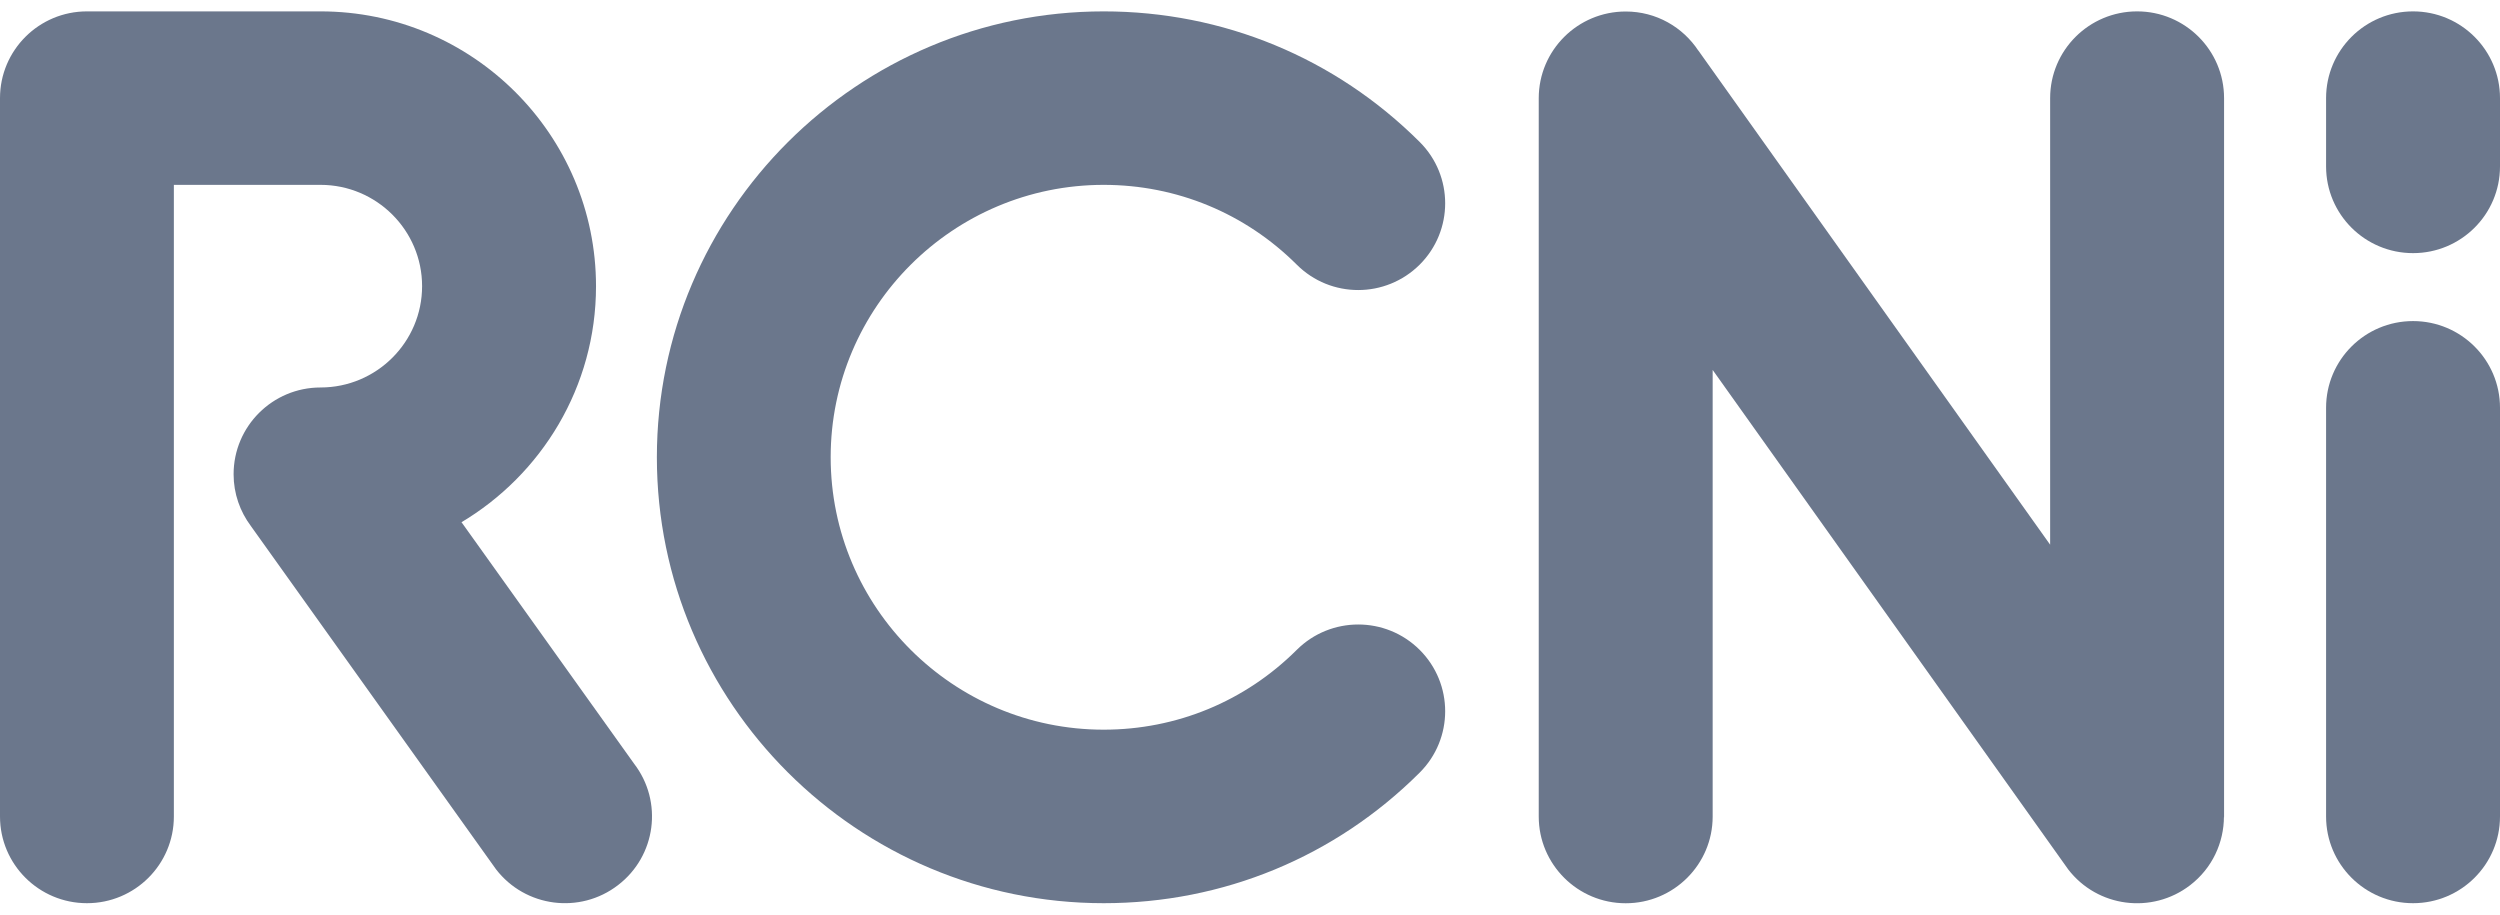 <svg width="123" height="45" viewBox="0 0 123 45" fill="none" xmlns="http://www.w3.org/2000/svg">
<path d="M63.8 31.974C61.26 34.506 57.887 35.9 54.3 35.9C46.892 35.9 40.869 29.888 40.869 22.496C40.869 15.107 46.895 9.095 54.3 9.095C57.887 9.095 61.26 10.489 63.8 13.02C64.636 13.854 65.726 14.27 66.826 14.27C67.919 14.27 69.013 13.851 69.849 13.02C71.52 11.352 71.52 8.65 69.849 6.985C65.695 2.843 60.175 0.56 54.303 0.56C42.179 0.56 32.318 10.402 32.318 22.499C32.318 34.595 42.179 44.437 54.303 44.437C60.175 44.437 65.695 42.157 69.849 38.012C71.52 36.344 71.52 33.643 69.849 31.974C68.179 30.309 65.472 30.309 63.8 31.974Z" fill="#6B778C"/>
<path d="M31.195 37.571L22.708 25.694C22.691 25.705 22.673 25.714 22.656 25.723C26.642 23.367 29.324 19.032 29.324 14.082C29.324 6.627 23.246 0.56 15.774 0.56H4.278C1.915 0.56 0 2.471 0 4.829V40.171C0 42.527 1.915 44.437 4.278 44.437C6.642 44.437 8.554 42.527 8.554 40.171V9.095H15.771C18.525 9.095 20.767 11.332 20.767 14.079C20.767 16.83 18.525 19.064 15.771 19.064C13.408 19.064 11.493 20.975 11.493 23.333C11.493 24.288 11.811 25.169 12.343 25.881C12.355 25.899 12.367 25.913 12.378 25.93L24.406 42.772C25.847 44.639 28.531 44.989 30.403 43.551C32.28 42.117 32.633 39.441 31.195 37.571Z" fill="#6B778C"/>
<path d="M105.146 0.56C102.783 0.56 100.867 2.471 100.867 4.829V26.799L83.537 2.456C83.546 2.471 83.554 2.488 83.566 2.503C82.802 1.336 81.486 0.566 79.985 0.566C77.621 0.566 75.706 2.477 75.706 4.832V40.174C75.706 42.529 77.624 44.44 79.985 44.44C82.345 44.44 84.263 42.529 84.263 40.174V18.201L101.756 42.775C103.193 44.642 105.878 44.992 107.752 43.554C108.846 42.714 109.416 41.453 109.418 40.174C109.418 40.197 109.421 40.22 109.421 40.243C109.421 40.218 109.424 40.197 109.424 40.171V4.829C109.424 2.471 107.506 0.56 105.146 0.56Z" fill="#6B778C"/>
<path d="M118.722 44.437C116.358 44.437 114.443 42.526 114.443 40.171V20.063C114.443 17.707 116.358 15.797 118.722 15.797C121.085 15.797 123 17.707 123 20.063V40.171C123 42.526 121.085 44.437 118.722 44.437Z" fill="#6B778C"/>
<path d="M118.722 12.454C116.358 12.454 114.443 10.544 114.443 8.188V4.829C114.443 2.474 116.358 0.56 118.722 0.56C121.085 0.56 123 2.474 123 4.829V8.188C123 10.544 121.085 12.454 118.722 12.454Z" fill="#6B778C"/>
</svg>
